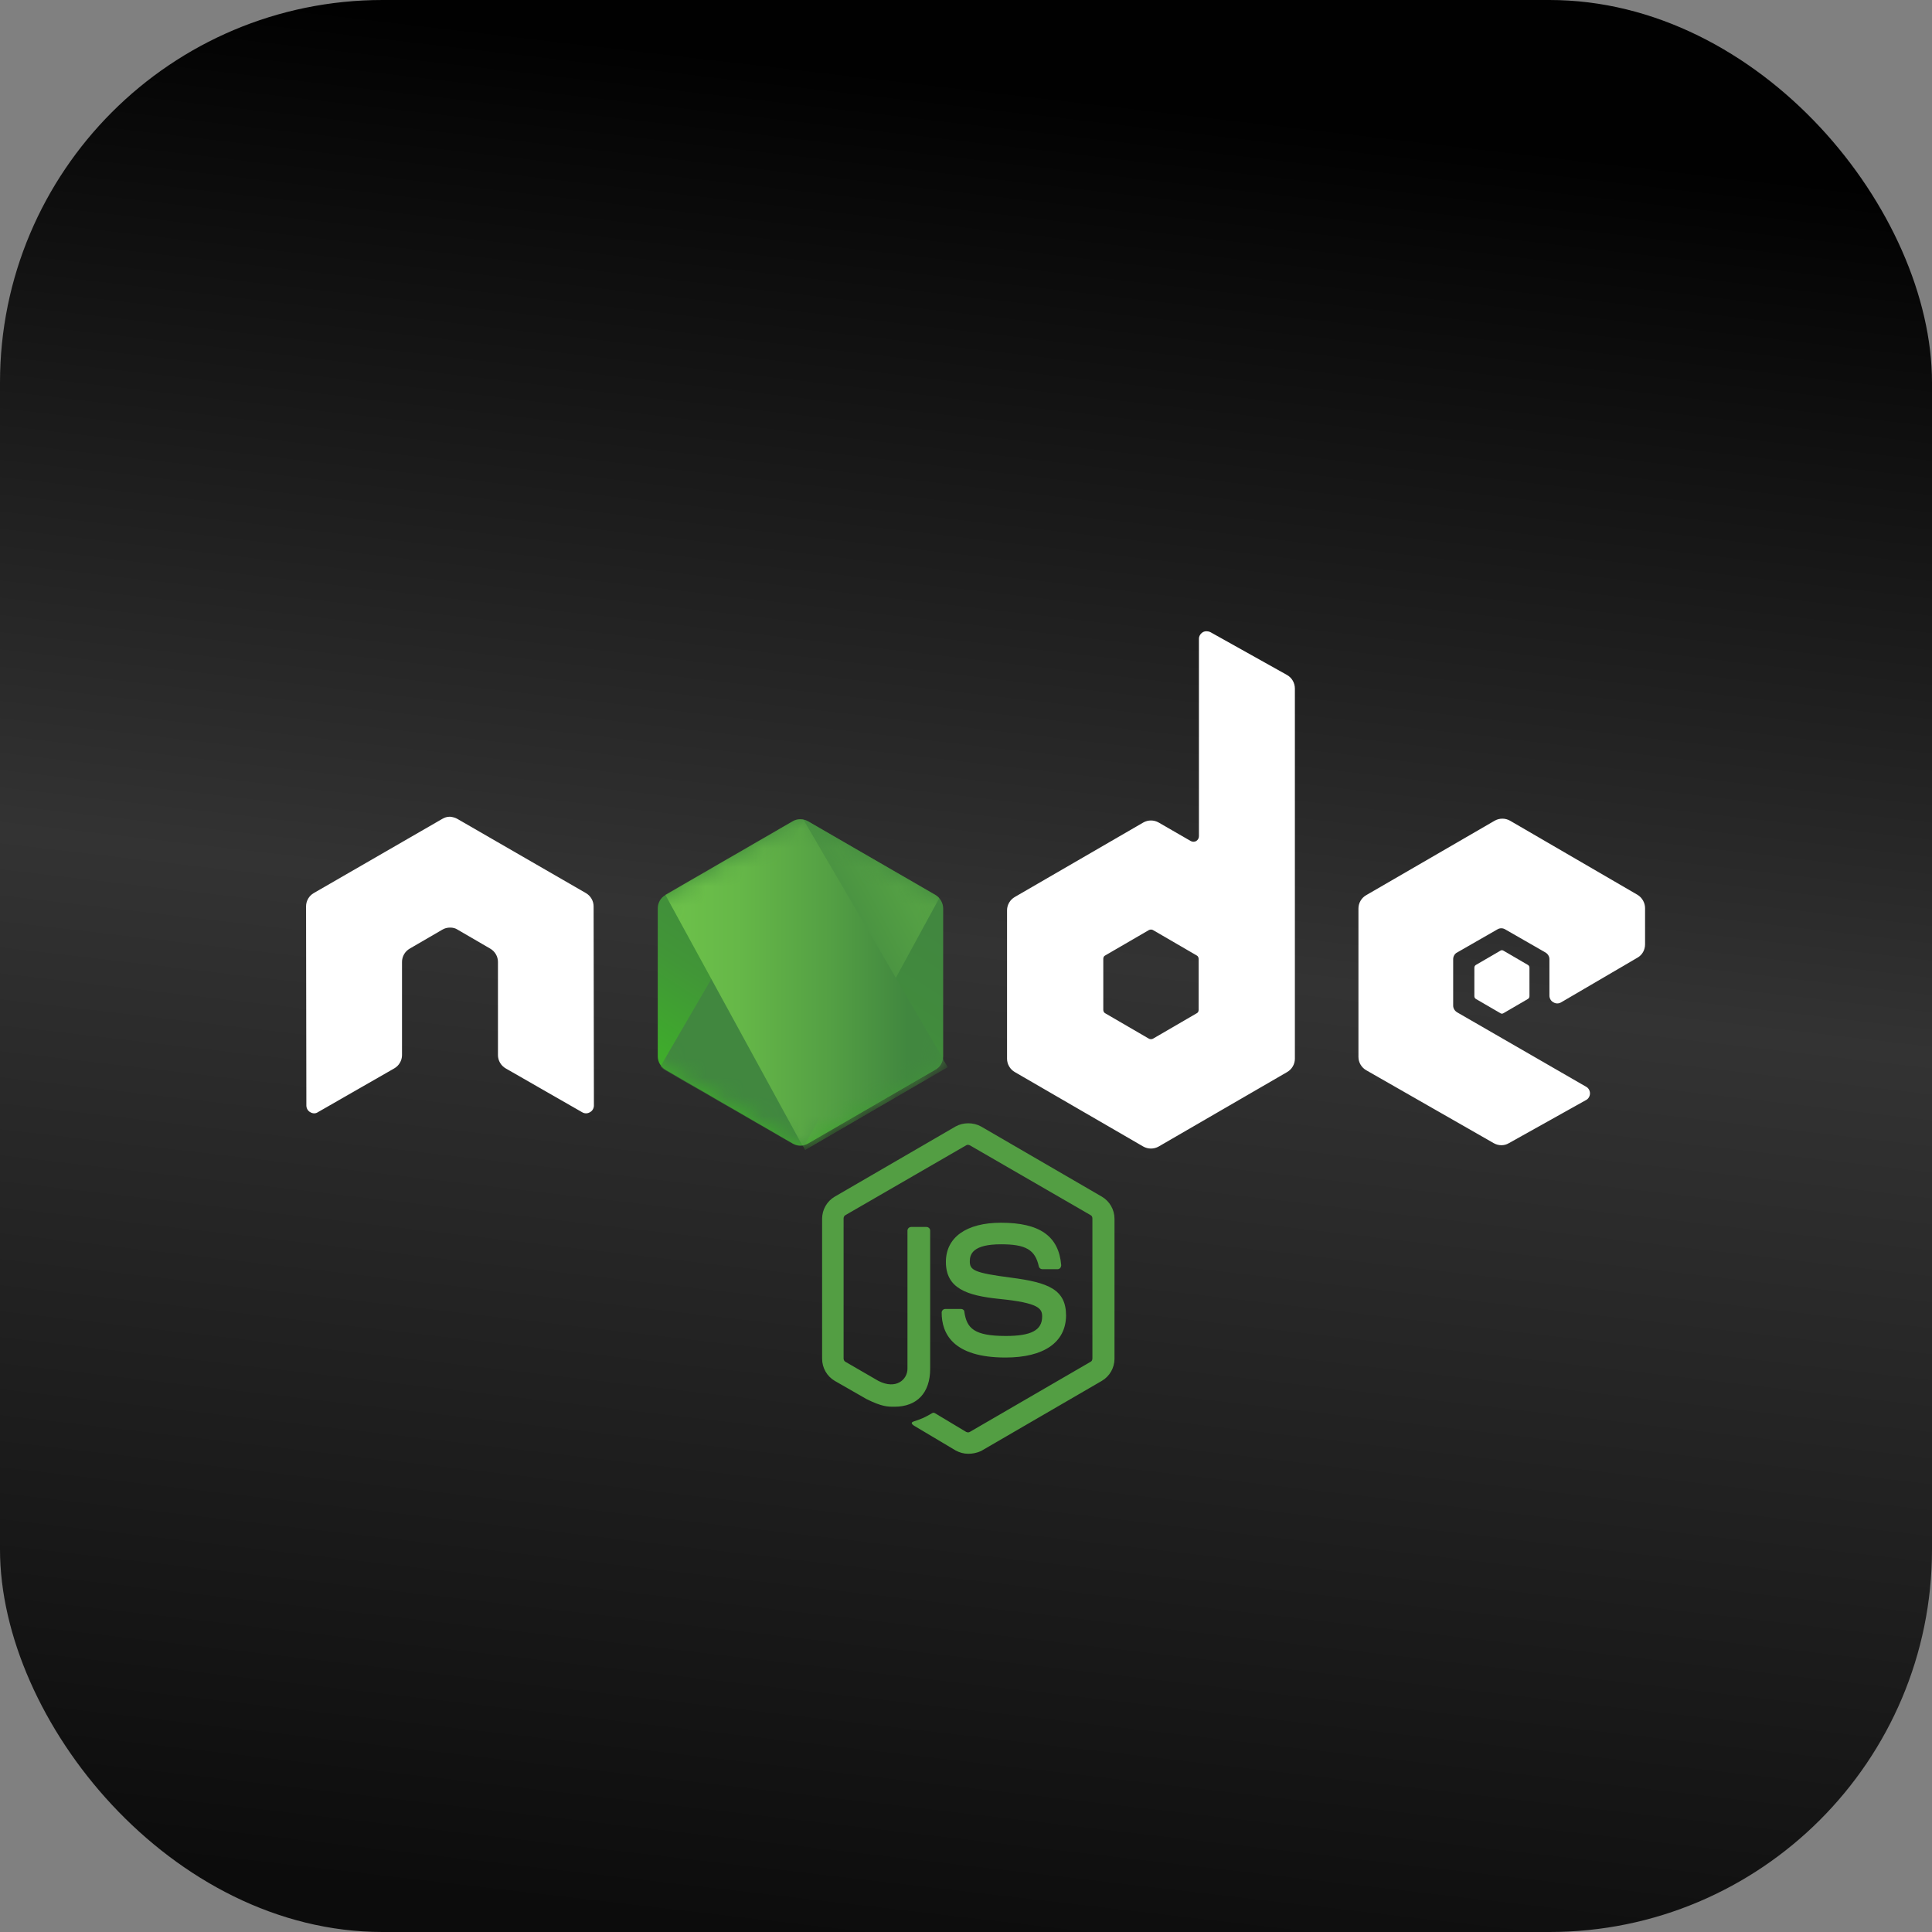 <?xml version="1.0" encoding="UTF-8"?>
<svg width="101px" height="101px" viewBox="0 0 101 101" version="1.1" xmlns="http://www.w3.org/2000/svg" xmlns:xlink="http://www.w3.org/1999/xlink">
    <rect x="0" y="0" width="101" height="101" fill="#808080" stroke="none"/>
    <title>Node.js</title>
    <defs>
        <linearGradient x1="53.809%" y1="5.018%" x2="42.739%" y2="100%" id="linearGradient-1">
            <stop stop-color="#010101" offset="0%"></stop>
            <stop stop-color="#333333" offset="45.951%"></stop>
            <stop stop-color="#0C0C0C" offset="100%"></stop>
        </linearGradient>
        <linearGradient x1="68.073%" y1="17.487%" x2="27.963%" y2="89.755%" id="linearGradient-2">
            <stop stop-color="#41873F" offset="0%"></stop>
            <stop stop-color="#418B3D" offset="32.88%"></stop>
            <stop stop-color="#419637" offset="63.52%"></stop>
            <stop stop-color="#3FA92D" offset="93.19%"></stop>
            <stop stop-color="#3FAE2A" offset="100%"></stop>
        </linearGradient>
        <path d="M7.864,0.107 C7.614,-0.036 7.307,-0.036 7.057,0.107 L0.396,3.964 C0.142,4.107 0,4.377 0,4.662 L0,12.393 C0,12.678 0.158,12.948 0.396,13.091 L7.057,16.948 C7.307,17.091 7.614,17.091 7.864,16.948 L14.525,13.091 C14.779,12.948 14.921,12.678 14.921,12.393 L14.921,4.663 C14.921,4.377 14.763,4.107 14.525,3.964 L7.864,0.107 Z" id="path-3"></path>
        <linearGradient x1="43.319%" y1="55.169%" x2="158.554%" y2="-18.306%" id="linearGradient-5">
            <stop stop-color="#41873F" offset="13.76%"></stop>
            <stop stop-color="#54A044" offset="40.32%"></stop>
            <stop stop-color="#66B848" offset="71.36%"></stop>
            <stop stop-color="#6CC04A" offset="90.81%"></stop>
        </linearGradient>
        <path d="M7.864,0.107 C7.614,-0.036 7.307,-0.036 7.057,0.107 L0.396,3.964 C0.142,4.107 0,4.377 0,4.662 L0,12.393 C0,12.678 0.158,12.948 0.396,13.091 L7.057,16.948 C7.307,17.091 7.614,17.091 7.864,16.948 L14.525,13.091 C14.779,12.948 14.921,12.678 14.921,12.393 L14.921,4.663 C14.921,4.377 14.763,4.107 14.525,3.964 L7.864,0.107 Z" id="path-6"></path>
        <linearGradient x1="-4413.77%" y1="13.43%" x2="5327.93%" y2="13.43%" id="linearGradient-8">
            <stop stop-color="#6CC04A" offset="9.192%"></stop>
            <stop stop-color="#66B848" offset="28.64%"></stop>
            <stop stop-color="#54A044" offset="59.68%"></stop>
            <stop stop-color="#41873F" offset="86.24%"></stop>
        </linearGradient>
        <linearGradient x1="-4.389%" y1="49.997%" x2="101.499%" y2="49.997%" id="linearGradient-9">
            <stop stop-color="#6CC04A" offset="9.192%"></stop>
            <stop stop-color="#66B848" offset="28.64%"></stop>
            <stop stop-color="#54A044" offset="59.68%"></stop>
            <stop stop-color="#41873F" offset="86.24%"></stop>
        </linearGradient>
        <linearGradient x1="-9713.77%" y1="36.21%" x2="27.93%" y2="36.21%" id="linearGradient-10">
            <stop stop-color="#6CC04A" offset="9.192%"></stop>
            <stop stop-color="#66B848" offset="28.64%"></stop>
            <stop stop-color="#54A044" offset="59.68%"></stop>
            <stop stop-color="#41873F" offset="86.24%"></stop>
        </linearGradient>
        <linearGradient x1="-103.861%" y1="50.275%" x2="100.797%" y2="50.275%" id="linearGradient-11">
            <stop stop-color="#6CC04A" offset="9.192%"></stop>
            <stop stop-color="#66B848" offset="28.64%"></stop>
            <stop stop-color="#54A044" offset="59.68%"></stop>
            <stop stop-color="#41873F" offset="86.24%"></stop>
        </linearGradient>
        <linearGradient x1="130.613%" y1="-212.73%" x2="4.393%" y2="202.569%" id="linearGradient-12">
            <stop stop-color="#41873F" offset="0%"></stop>
            <stop stop-color="#418B3D" offset="32.88%"></stop>
            <stop stop-color="#419637" offset="63.52%"></stop>
            <stop stop-color="#3FA92D" offset="93.19%"></stop>
            <stop stop-color="#3FAE2A" offset="100%"></stop>
        </linearGradient>
    </defs>
    <g id="Web_Development" stroke="none" stroke-width="1" fill="none" fill-rule="evenodd">
        <g id="Web_Development_6" transform="translate(-592, -3254)">
            <g id="Node.js" transform="translate(592, 3254)">
                <rect id="Rectangle" fill="url(#linearGradient-1)" x="0" y="0" width="101" height="101" rx="20"></rect>
                <g id="nodejs" transform="translate(16, 33)">
                    <path d="M34.62,43 C34.383,43 34.161,42.937 33.956,42.825 L31.851,41.572 C31.535,41.397 31.693,41.333 31.788,41.302 C32.215,41.159 32.294,41.127 32.737,40.873 C32.785,40.841 32.848,40.857 32.896,40.889 L34.51,41.857 C34.573,41.889 34.652,41.889 34.699,41.857 L41.013,38.191 C41.076,38.159 41.108,38.095 41.108,38.016 L41.108,30.699 C41.108,30.619 41.076,30.556 41.013,30.524 L34.699,26.873 C34.636,26.841 34.557,26.841 34.51,26.873 L28.196,30.524 C28.133,30.556 28.101,30.635 28.101,30.698 L28.101,38.016 C28.101,38.079 28.133,38.159 28.196,38.191 L29.921,39.19 C30.854,39.667 31.44,39.111 31.44,38.556 L31.44,31.333 C31.44,31.238 31.519,31.143 31.63,31.143 L32.437,31.143 C32.532,31.143 32.627,31.222 32.627,31.333 L32.627,38.556 C32.627,39.809 31.946,40.54 30.759,40.54 C30.396,40.54 30.111,40.54 29.304,40.143 L27.642,39.19 C27.231,38.952 26.978,38.508 26.978,38.032 L26.978,30.714 C26.978,30.238 27.231,29.794 27.642,29.556 L33.956,25.889 C34.351,25.667 34.889,25.667 35.285,25.889 L41.598,29.556 C42.009,29.794 42.263,30.238 42.263,30.714 L42.263,38.032 C42.263,38.508 42.009,38.952 41.598,39.19 L35.285,42.857 C35.079,42.952 34.842,43 34.62,43 L34.62,43 Z M36.566,37.968 C33.798,37.968 33.228,36.698 33.228,35.619 C33.228,35.524 33.307,35.429 33.418,35.429 L34.241,35.429 C34.335,35.429 34.415,35.492 34.415,35.587 C34.541,36.429 34.905,36.841 36.582,36.841 C37.911,36.841 38.481,36.54 38.481,35.825 C38.481,35.413 38.323,35.111 36.25,34.905 C34.525,34.73 33.449,34.349 33.449,32.968 C33.449,31.683 34.525,30.921 36.329,30.921 C38.354,30.921 39.351,31.619 39.478,33.143 C39.478,33.191 39.462,33.238 39.43,33.286 C39.399,33.317 39.351,33.349 39.304,33.349 L38.481,33.349 C38.402,33.349 38.323,33.286 38.307,33.206 C38.117,32.333 37.627,32.048 36.329,32.048 C34.873,32.048 34.699,32.556 34.699,32.936 C34.699,33.397 34.905,33.54 36.867,33.794 C38.813,34.048 39.731,34.413 39.731,35.778 C39.715,37.175 38.576,37.968 36.566,37.968 Z" id="Shape" fill="#539E43" fill-rule="nonzero"></path>
                    <path d="M15.032,14.381 C15.032,14.095 14.873,13.825 14.62,13.683 L7.911,9.81 C7.801,9.746 7.674,9.714 7.548,9.698 L7.484,9.698 C7.358,9.698 7.231,9.746 7.12,9.81 L0.411,13.683 C0.158,13.825 0,14.095 0,14.381 L0.016,24.794 C0.016,24.937 0.095,25.079 0.222,25.143 C0.348,25.222 0.506,25.222 0.617,25.143 L4.604,22.857 C4.858,22.714 5.016,22.444 5.016,22.159 L5.016,17.286 C5.016,17 5.174,16.73 5.427,16.587 L7.12,15.603 C7.247,15.524 7.389,15.492 7.532,15.492 C7.674,15.492 7.816,15.524 7.927,15.603 L9.62,16.587 C9.874,16.73 10.032,17 10.032,17.286 L10.032,22.159 C10.032,22.444 10.19,22.714 10.443,22.857 L14.43,25.143 C14.557,25.222 14.715,25.222 14.842,25.143 C14.968,25.079 15.048,24.937 15.048,24.794 L15.032,14.381 Z M47.278,0.048 C47.152,-0.016 46.994,-0.016 46.883,0.048 C46.756,0.127 46.677,0.254 46.677,0.397 L46.677,10.714 C46.677,10.81 46.63,10.905 46.535,10.968 C46.44,11.016 46.345,11.016 46.25,10.968 L44.573,10 C44.323,9.857 44.016,9.857 43.766,10 L37.057,13.889 C36.804,14.032 36.646,14.302 36.646,14.587 L36.646,22.349 C36.646,22.635 36.804,22.905 37.057,23.048 L43.766,26.937 C44.016,27.079 44.323,27.079 44.573,26.937 L51.282,23.048 C51.535,22.905 51.693,22.635 51.693,22.349 L51.693,3 C51.693,2.698 51.535,2.429 51.282,2.286 L47.279,0.048 L47.278,0.048 Z M46.661,19.794 C46.661,19.873 46.63,19.937 46.566,19.968 L44.272,21.302 C44.207,21.333 44.131,21.333 44.066,21.302 L41.772,19.968 C41.709,19.937 41.677,19.857 41.677,19.794 L41.677,17.127 C41.677,17.048 41.709,16.984 41.772,16.952 L44.066,15.619 C44.131,15.587 44.207,15.587 44.272,15.619 L46.566,16.952 C46.63,16.984 46.661,17.064 46.661,17.127 L46.661,19.794 L46.661,19.794 Z M69.604,17.064 C69.858,16.921 70,16.651 70,16.365 L70,14.476 C70,14.191 69.842,13.921 69.604,13.778 L62.943,9.905 C62.693,9.762 62.386,9.762 62.136,9.905 L55.427,13.794 C55.174,13.936 55.016,14.206 55.016,14.492 L55.016,22.254 C55.016,22.54 55.174,22.81 55.427,22.952 L62.089,26.762 C62.342,26.905 62.642,26.905 62.88,26.762 L66.914,24.508 C67.041,24.445 67.12,24.302 67.12,24.159 C67.12,24.016 67.041,23.873 66.914,23.81 L60.174,19.921 C60.047,19.842 59.968,19.714 59.968,19.572 L59.968,17.143 C59.968,17 60.047,16.857 60.174,16.794 L62.278,15.587 C62.404,15.508 62.564,15.508 62.69,15.587 L64.794,16.794 C64.921,16.873 65,17 65,17.143 L65,19.048 C65,19.191 65.079,19.333 65.206,19.397 C65.332,19.476 65.49,19.476 65.617,19.397 L69.604,17.064 L69.604,17.064 Z" id="Shape" fill="#FFFFFF" fill-rule="nonzero"></path>
                    <path d="M62.437,16.699 C62.485,16.667 62.547,16.667 62.595,16.699 L63.877,17.445 C63.924,17.476 63.956,17.524 63.956,17.587 L63.956,19.079 C63.956,19.143 63.924,19.191 63.877,19.222 L62.595,19.968 C62.547,20 62.485,20 62.437,19.968 L61.155,19.222 C61.108,19.191 61.076,19.143 61.076,19.079 L61.076,17.587 C61.076,17.524 61.108,17.476 61.155,17.445 L62.437,16.699 L62.437,16.699 Z" id="Path" fill="#FFFFFF" fill-rule="nonzero"></path>
                    <g id="Group" transform="translate(18.386, 9.83)">
                        <g id="a-link" fill="url(#linearGradient-2)" fill-rule="nonzero">
                            <path d="M7.864,0.107 C7.614,-0.036 7.307,-0.036 7.057,0.107 L0.396,3.964 C0.142,4.107 0,4.377 0,4.662 L0,12.393 C0,12.678 0.158,12.948 0.396,13.091 L7.057,16.948 C7.307,17.091 7.614,17.091 7.864,16.948 L14.525,13.091 C14.779,12.948 14.921,12.678 14.921,12.393 L14.921,4.663 C14.921,4.377 14.763,4.107 14.525,3.964 L7.864,0.107 Z" id="a"></path>
                        </g>
                        <g id="Clipped">
                            <mask id="mask-4" fill="white">
                                <use xlink:href="#path-3"></use>
                            </mask>
                            <g id="a"></g>
                            <g id="Group" mask="url(#mask-4)">
                                <g transform="translate(-0.063, -0.003)">
                                    <path d="M7.104,0.11 L0.427,3.967 C0.174,4.11 0,4.38 0,4.665 L0,12.396 C0,12.586 0.079,12.761 0.206,12.903 L7.706,0.014 C7.516,-0.017 7.294,-0.001 7.104,0.11 L7.104,0.11 Z M7.753,17.03 C7.816,17.014 7.88,16.983 7.943,16.951 L14.62,13.094 C14.874,12.951 15.032,12.681 15.032,12.395 L15.032,4.665 C15.032,4.459 14.937,4.252 14.794,4.11 L7.753,17.03 L7.753,17.03 Z" id="Shape" fill="none"></path>
                                    <path d="M14.604,3.967 L7.911,0.11 C7.846,0.076 7.777,0.05 7.706,0.03 L0.206,12.919 C0.268,12.995 0.343,13.06 0.427,13.11 L7.12,16.967 C7.31,17.078 7.532,17.11 7.737,17.046 L14.779,4.126 C14.731,4.062 14.668,4.014 14.604,3.967 L14.604,3.967 Z" id="Path" fill="url(#linearGradient-5)" fill-rule="nonzero"></path>
                                </g>
                            </g>
                        </g>
                        <g id="Clipped">
                            <mask id="mask-7" fill="white">
                                <use xlink:href="#path-6"></use>
                            </mask>
                            <g id="a"></g>
                            <g id="Group" mask="url(#mask-7)">
                                <g transform="translate(-0.063, -1.351)">
                                    <path d="M15.032,13.743 L15.032,6.013 C15.032,5.727 14.858,5.458 14.605,5.315 L7.911,1.458 C7.834,1.41 7.748,1.377 7.658,1.362 L14.984,13.918 C15.016,13.87 15.032,13.807 15.032,13.743 L15.032,13.743 Z M0.427,5.315 C0.174,5.458 0,5.728 0,6.013 L0,13.743 C0,14.029 0.19,14.299 0.427,14.442 L7.12,18.299 C7.279,18.394 7.453,18.426 7.642,18.394 L0.475,5.299 L0.427,5.315 L0.427,5.315 Z" id="Shape" fill="none"></path>
                                    <polygon id="Path" fill="url(#linearGradient-8)" fill-rule="evenodd" points="6.899 0.045 6.804 0.092 6.93 0.092"></polygon>
                                    <path d="M14.62,14.442 C14.81,14.331 14.953,14.14 15.016,13.934 L7.674,1.362 C7.484,1.331 7.278,1.346 7.104,1.458 L0.459,5.299 L7.626,18.41 C7.731,18.393 7.832,18.361 7.927,18.315 L14.62,14.442 L14.62,14.442 Z" id="Path" fill="url(#linearGradient-9)" fill-rule="evenodd"></path>
                                    <polygon id="Path" fill="url(#linearGradient-10)" fill-rule="evenodd" points="15.237 14.315 15.19 14.235 15.19 14.346 15.237 14.315"></polygon>
                                    <path d="M14.62,14.442 L7.943,18.299 C7.849,18.347 7.747,18.379 7.642,18.394 L7.769,18.632 L15.174,14.331 L15.174,14.235 L14.984,13.918 C14.953,14.14 14.81,14.331 14.62,14.442 L14.62,14.442 Z" id="Path" fill="url(#linearGradient-11)" fill-rule="evenodd"></path>
                                    <path d="M14.62,14.442 L7.943,18.299 C7.849,18.347 7.747,18.379 7.642,18.394 L7.769,18.632 L15.174,14.331 L15.174,14.235 L14.984,13.918 C14.953,14.14 14.81,14.331 14.62,14.442 L14.62,14.442 Z" id="Path" fill="url(#linearGradient-12)" fill-rule="evenodd"></path>
                                </g>
                            </g>
                        </g>
                    </g>
                </g>
            </g>
        </g>
    </g>
</svg>